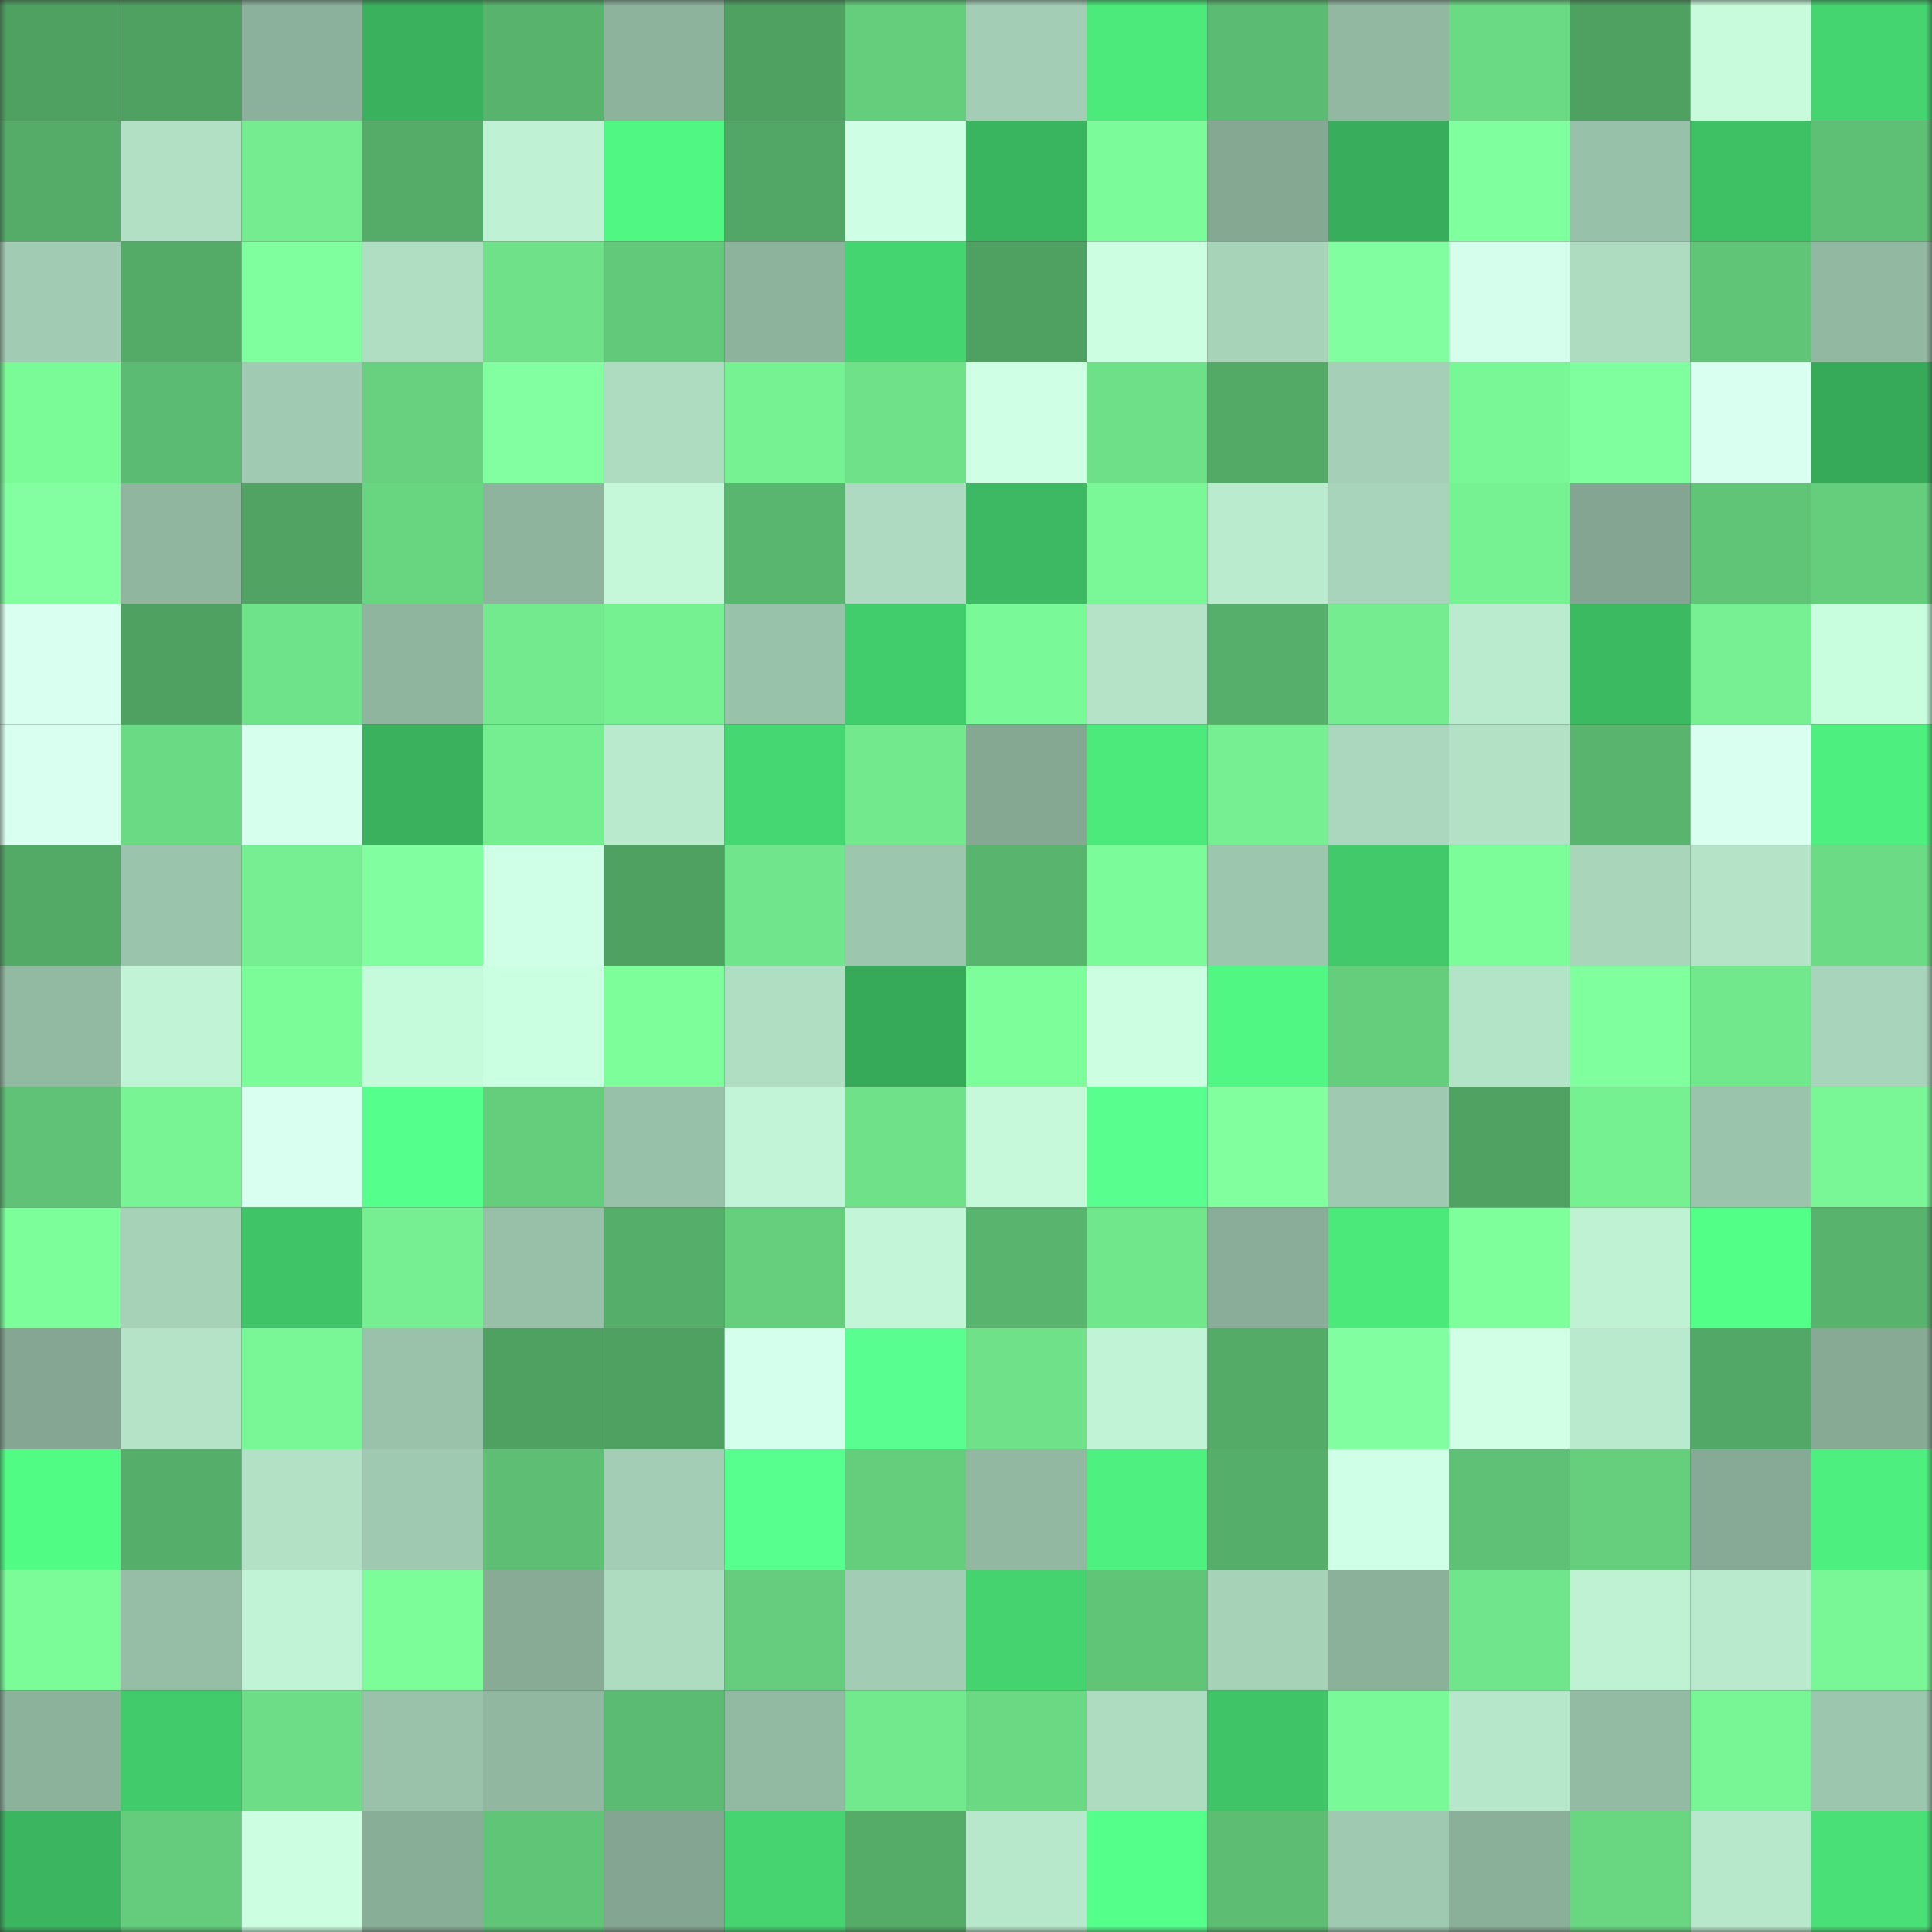 <svg viewBox="0 0 160 160" fill="none" role="img" xmlns="http://www.w3.org/2000/svg" width="240" height="240" name="lens%2Cchough.lens"><rect x="0" y="0" width="160" height="160" fill="#333333" stroke="none"/><mask id="593961998" mask-type="alpha" maskUnits="userSpaceOnUse" x="0" y="0" width="160" height="160"><rect width="160" height="160" fill="#FFFFFF"></rect></mask><g mask="url(#593961998)"><rect x="0" y="0" width="10" height="10" fill="#4fa162"></rect><rect x="10" y="0" width="10" height="10" fill="#4fa162"></rect><rect x="20" y="0" width="10" height="10" fill="#8bb09b"></rect><rect x="30" y="0" width="10" height="10" fill="#39b15d"></rect><rect x="40" y="0" width="10" height="10" fill="#58b36d"></rect><rect x="50" y="0" width="10" height="10" fill="#8db39d"></rect><rect x="60" y="0" width="10" height="10" fill="#4fa162"></rect><rect x="70" y="0" width="10" height="10" fill="#65ce7d"></rect><rect x="80" y="0" width="10" height="10" fill="#a3ceb5"></rect><rect x="90" y="0" width="10" height="10" fill="#4cea7b"></rect><rect x="100" y="0" width="10" height="10" fill="#5cbb72"></rect><rect x="110" y="0" width="10" height="10" fill="#92b8a1"></rect><rect x="120" y="0" width="10" height="10" fill="#6bda85"></rect><rect x="130" y="0" width="10" height="10" fill="#4fa162"></rect><rect x="140" y="0" width="10" height="10" fill="#c7fbdc"></rect><rect x="150" y="0" width="10" height="10" fill="#44d470"></rect><rect x="0" y="10" width="10" height="10" fill="#54ac68"></rect><rect x="10" y="10" width="10" height="10" fill="#b1e0c4"></rect><rect x="20" y="10" width="10" height="10" fill="#74ec8f"></rect><rect x="30" y="10" width="10" height="10" fill="#55ac69"></rect><rect x="40" y="10" width="10" height="10" fill="#bff2d4"></rect><rect x="50" y="10" width="10" height="10" fill="#50f883"></rect><rect x="60" y="10" width="10" height="10" fill="#52a766"></rect><rect x="70" y="10" width="10" height="10" fill="#ceffe4"></rect><rect x="80" y="10" width="10" height="10" fill="#3ab55f"></rect><rect x="90" y="10" width="10" height="10" fill="#7bfb99"></rect><rect x="100" y="10" width="10" height="10" fill="#85a893"></rect><rect x="110" y="10" width="10" height="10" fill="#38ae5c"></rect><rect x="120" y="10" width="10" height="10" fill="#7fff9d"></rect><rect x="130" y="10" width="10" height="10" fill="#98c1a9"></rect><rect x="140" y="10" width="10" height="10" fill="#3ec065"></rect><rect x="150" y="10" width="10" height="10" fill="#5ec075"></rect><rect x="0" y="20" width="10" height="10" fill="#a1ccb3"></rect><rect x="10" y="20" width="10" height="10" fill="#54ab68"></rect><rect x="20" y="20" width="10" height="10" fill="#7fff9e"></rect><rect x="30" y="20" width="10" height="10" fill="#b0dec3"></rect><rect x="40" y="20" width="10" height="10" fill="#6fe289"></rect><rect x="50" y="20" width="10" height="10" fill="#63c97a"></rect><rect x="60" y="20" width="10" height="10" fill="#8db39d"></rect><rect x="70" y="20" width="10" height="10" fill="#44d470"></rect><rect x="80" y="20" width="10" height="10" fill="#4fa162"></rect><rect x="90" y="20" width="10" height="10" fill="#ccffe2"></rect><rect x="100" y="20" width="10" height="10" fill="#a7d3b9"></rect><rect x="110" y="20" width="10" height="10" fill="#81ffa0"></rect><rect x="120" y="20" width="10" height="10" fill="#d5ffec"></rect><rect x="130" y="20" width="10" height="10" fill="#aedcc1"></rect><rect x="140" y="20" width="10" height="10" fill="#61c578"></rect><rect x="150" y="20" width="10" height="10" fill="#92b8a1"></rect><rect x="0" y="30" width="10" height="10" fill="#7bfb98"></rect><rect x="10" y="30" width="10" height="10" fill="#5cbb72"></rect><rect x="20" y="30" width="10" height="10" fill="#a0cbb2"></rect><rect x="30" y="30" width="10" height="10" fill="#67d17f"></rect><rect x="40" y="30" width="10" height="10" fill="#82ffa1"></rect><rect x="50" y="30" width="10" height="10" fill="#aedcc1"></rect><rect x="60" y="30" width="10" height="10" fill="#77f293"></rect><rect x="70" y="30" width="10" height="10" fill="#6fe289"></rect><rect x="80" y="30" width="10" height="10" fill="#cfffe5"></rect><rect x="90" y="30" width="10" height="10" fill="#6ee088"></rect><rect x="100" y="30" width="10" height="10" fill="#53aa67"></rect><rect x="110" y="30" width="10" height="10" fill="#a5d0b7"></rect><rect x="120" y="30" width="10" height="10" fill="#79f796"></rect><rect x="130" y="30" width="10" height="10" fill="#80ff9f"></rect><rect x="140" y="30" width="10" height="10" fill="#d9fff1"></rect><rect x="150" y="30" width="10" height="10" fill="#37aa5a"></rect><rect x="0" y="40" width="10" height="10" fill="#83ffa2"></rect><rect x="10" y="40" width="10" height="10" fill="#90b6a0"></rect><rect x="20" y="40" width="10" height="10" fill="#50a363"></rect><rect x="30" y="40" width="10" height="10" fill="#68d581"></rect><rect x="40" y="40" width="10" height="10" fill="#8eb49e"></rect><rect x="50" y="40" width="10" height="10" fill="#c4f8d9"></rect><rect x="60" y="40" width="10" height="10" fill="#59b66f"></rect><rect x="70" y="40" width="10" height="10" fill="#addac0"></rect><rect x="80" y="40" width="10" height="10" fill="#3cb962"></rect><rect x="90" y="40" width="10" height="10" fill="#7af897"></rect><rect x="100" y="40" width="10" height="10" fill="#baebce"></rect><rect x="110" y="40" width="10" height="10" fill="#a7d4ba"></rect><rect x="120" y="40" width="10" height="10" fill="#77f293"></rect><rect x="130" y="40" width="10" height="10" fill="#83a591"></rect><rect x="140" y="40" width="10" height="10" fill="#61c578"></rect><rect x="150" y="40" width="10" height="10" fill="#65ce7d"></rect><rect x="0" y="50" width="10" height="10" fill="#d8ffef"></rect><rect x="10" y="50" width="10" height="10" fill="#4fa162"></rect><rect x="20" y="50" width="10" height="10" fill="#6fe38a"></rect><rect x="30" y="50" width="10" height="10" fill="#8fb59e"></rect><rect x="40" y="50" width="10" height="10" fill="#73ea8e"></rect><rect x="50" y="50" width="10" height="10" fill="#76f192"></rect><rect x="60" y="50" width="10" height="10" fill="#99c2aa"></rect><rect x="70" y="50" width="10" height="10" fill="#42cd6c"></rect><rect x="80" y="50" width="10" height="10" fill="#7af998"></rect><rect x="90" y="50" width="10" height="10" fill="#b4e3c7"></rect><rect x="100" y="50" width="10" height="10" fill="#56b06b"></rect><rect x="110" y="50" width="10" height="10" fill="#74ec8f"></rect><rect x="120" y="50" width="10" height="10" fill="#baebce"></rect><rect x="130" y="50" width="10" height="10" fill="#3cba62"></rect><rect x="140" y="50" width="10" height="10" fill="#76f092"></rect><rect x="150" y="50" width="10" height="10" fill="#c8fdde"></rect><rect x="0" y="60" width="10" height="10" fill="#d9fff0"></rect><rect x="10" y="60" width="10" height="10" fill="#6bda84"></rect><rect x="20" y="60" width="10" height="10" fill="#d6ffee"></rect><rect x="30" y="60" width="10" height="10" fill="#39b15d"></rect><rect x="40" y="60" width="10" height="10" fill="#75ee91"></rect><rect x="50" y="60" width="10" height="10" fill="#b9eacd"></rect><rect x="60" y="60" width="10" height="10" fill="#45d771"></rect><rect x="70" y="60" width="10" height="10" fill="#72e98d"></rect><rect x="80" y="60" width="10" height="10" fill="#85a893"></rect><rect x="90" y="60" width="10" height="10" fill="#4cea7b"></rect><rect x="100" y="60" width="10" height="10" fill="#75ef91"></rect><rect x="110" y="60" width="10" height="10" fill="#aad7bd"></rect><rect x="120" y="60" width="10" height="10" fill="#b2e1c5"></rect><rect x="130" y="60" width="10" height="10" fill="#59b56e"></rect><rect x="140" y="60" width="10" height="10" fill="#d9fff1"></rect><rect x="150" y="60" width="10" height="10" fill="#4def7e"></rect><rect x="0" y="70" width="10" height="10" fill="#53aa67"></rect><rect x="10" y="70" width="10" height="10" fill="#9bc4ac"></rect><rect x="20" y="70" width="10" height="10" fill="#75ef91"></rect><rect x="30" y="70" width="10" height="10" fill="#81ffa0"></rect><rect x="40" y="70" width="10" height="10" fill="#cfffe6"></rect><rect x="50" y="70" width="10" height="10" fill="#4fa162"></rect><rect x="60" y="70" width="10" height="10" fill="#70e58b"></rect><rect x="70" y="70" width="10" height="10" fill="#9cc6ae"></rect><rect x="80" y="70" width="10" height="10" fill="#59b56e"></rect><rect x="90" y="70" width="10" height="10" fill="#7bfb99"></rect><rect x="100" y="70" width="10" height="10" fill="#9dc6ae"></rect><rect x="110" y="70" width="10" height="10" fill="#41c96a"></rect><rect x="120" y="70" width="10" height="10" fill="#7cfd9a"></rect><rect x="130" y="70" width="10" height="10" fill="#a9d5bb"></rect><rect x="140" y="70" width="10" height="10" fill="#b4e3c7"></rect><rect x="150" y="70" width="10" height="10" fill="#6cdb85"></rect><rect x="0" y="80" width="10" height="10" fill="#92b9a2"></rect><rect x="10" y="80" width="10" height="10" fill="#c1f4d6"></rect><rect x="20" y="80" width="10" height="10" fill="#7cfc99"></rect><rect x="30" y="80" width="10" height="10" fill="#c5fadb"></rect><rect x="40" y="80" width="10" height="10" fill="#cbffe1"></rect><rect x="50" y="80" width="10" height="10" fill="#7dfe9b"></rect><rect x="60" y="80" width="10" height="10" fill="#b0dec3"></rect><rect x="70" y="80" width="10" height="10" fill="#37aa5a"></rect><rect x="80" y="80" width="10" height="10" fill="#7dfe9a"></rect><rect x="90" y="80" width="10" height="10" fill="#ccffe2"></rect><rect x="100" y="80" width="10" height="10" fill="#50f883"></rect><rect x="110" y="80" width="10" height="10" fill="#65ce7d"></rect><rect x="120" y="80" width="10" height="10" fill="#b4e4c8"></rect><rect x="130" y="80" width="10" height="10" fill="#80ff9f"></rect><rect x="140" y="80" width="10" height="10" fill="#72e88d"></rect><rect x="150" y="80" width="10" height="10" fill="#a7d4ba"></rect><rect x="0" y="90" width="10" height="10" fill="#5fc276"></rect><rect x="10" y="90" width="10" height="10" fill="#78f494"></rect><rect x="20" y="90" width="10" height="10" fill="#d8fff0"></rect><rect x="30" y="90" width="10" height="10" fill="#55ff8b"></rect><rect x="40" y="90" width="10" height="10" fill="#65ce7d"></rect><rect x="50" y="90" width="10" height="10" fill="#98c1a9"></rect><rect x="60" y="90" width="10" height="10" fill="#c2f5d7"></rect><rect x="70" y="90" width="10" height="10" fill="#6fe289"></rect><rect x="80" y="90" width="10" height="10" fill="#c5f9da"></rect><rect x="90" y="90" width="10" height="10" fill="#58ff8f"></rect><rect x="100" y="90" width="10" height="10" fill="#81ff9f"></rect><rect x="110" y="90" width="10" height="10" fill="#9fc9b1"></rect><rect x="120" y="90" width="10" height="10" fill="#4fa262"></rect><rect x="130" y="90" width="10" height="10" fill="#76f192"></rect><rect x="140" y="90" width="10" height="10" fill="#9bc4ac"></rect><rect x="150" y="90" width="10" height="10" fill="#79f696"></rect><rect x="0" y="100" width="10" height="10" fill="#7cfe9a"></rect><rect x="10" y="100" width="10" height="10" fill="#a6d2b8"></rect><rect x="20" y="100" width="10" height="10" fill="#3fc467"></rect><rect x="30" y="100" width="10" height="10" fill="#75ef91"></rect><rect x="40" y="100" width="10" height="10" fill="#98c0a9"></rect><rect x="50" y="100" width="10" height="10" fill="#55ae6a"></rect><rect x="60" y="100" width="10" height="10" fill="#66cf7e"></rect><rect x="70" y="100" width="10" height="10" fill="#c3f6d8"></rect><rect x="80" y="100" width="10" height="10" fill="#59b56e"></rect><rect x="90" y="100" width="10" height="10" fill="#71e78c"></rect><rect x="100" y="100" width="10" height="10" fill="#89ad98"></rect><rect x="110" y="100" width="10" height="10" fill="#4be87a"></rect><rect x="120" y="100" width="10" height="10" fill="#7eff9c"></rect><rect x="130" y="100" width="10" height="10" fill="#bff1d3"></rect><rect x="140" y="100" width="10" height="10" fill="#52ff87"></rect><rect x="150" y="100" width="10" height="10" fill="#58b36d"></rect><rect x="0" y="110" width="10" height="10" fill="#84a692"></rect><rect x="10" y="110" width="10" height="10" fill="#b4e3c7"></rect><rect x="20" y="110" width="10" height="10" fill="#79f796"></rect><rect x="30" y="110" width="10" height="10" fill="#9ac2aa"></rect><rect x="40" y="110" width="10" height="10" fill="#4fa162"></rect><rect x="50" y="110" width="10" height="10" fill="#4fa162"></rect><rect x="60" y="110" width="10" height="10" fill="#d5ffed"></rect><rect x="70" y="110" width="10" height="10" fill="#58ff90"></rect><rect x="80" y="110" width="10" height="10" fill="#6fe289"></rect><rect x="90" y="110" width="10" height="10" fill="#c1f4d6"></rect><rect x="100" y="110" width="10" height="10" fill="#54ab68"></rect><rect x="110" y="110" width="10" height="10" fill="#81ffa0"></rect><rect x="120" y="110" width="10" height="10" fill="#d0ffe6"></rect><rect x="130" y="110" width="10" height="10" fill="#b9eacd"></rect><rect x="140" y="110" width="10" height="10" fill="#52a866"></rect><rect x="150" y="110" width="10" height="10" fill="#87aa95"></rect><rect x="0" y="120" width="10" height="10" fill="#51fc85"></rect><rect x="10" y="120" width="10" height="10" fill="#55ae6a"></rect><rect x="20" y="120" width="10" height="10" fill="#b2e1c6"></rect><rect x="30" y="120" width="10" height="10" fill="#9fc9b1"></rect><rect x="40" y="120" width="10" height="10" fill="#5ebf74"></rect><rect x="50" y="120" width="10" height="10" fill="#a3ceb5"></rect><rect x="60" y="120" width="10" height="10" fill="#57ff8e"></rect><rect x="70" y="120" width="10" height="10" fill="#65ce7d"></rect><rect x="80" y="120" width="10" height="10" fill="#92b8a1"></rect><rect x="90" y="120" width="10" height="10" fill="#4ef17f"></rect><rect x="100" y="120" width="10" height="10" fill="#55ae69"></rect><rect x="110" y="120" width="10" height="10" fill="#d0ffe7"></rect><rect x="120" y="120" width="10" height="10" fill="#5fc175"></rect><rect x="130" y="120" width="10" height="10" fill="#66cf7e"></rect><rect x="140" y="120" width="10" height="10" fill="#86aa95"></rect><rect x="150" y="120" width="10" height="10" fill="#4def7e"></rect><rect x="0" y="130" width="10" height="10" fill="#7bfc99"></rect><rect x="10" y="130" width="10" height="10" fill="#96bda6"></rect><rect x="20" y="130" width="10" height="10" fill="#c1f4d6"></rect><rect x="30" y="130" width="10" height="10" fill="#7cfd9a"></rect><rect x="40" y="130" width="10" height="10" fill="#88ab96"></rect><rect x="50" y="130" width="10" height="10" fill="#aedcc1"></rect><rect x="60" y="130" width="10" height="10" fill="#65cd7d"></rect><rect x="70" y="130" width="10" height="10" fill="#a2cdb4"></rect><rect x="80" y="130" width="10" height="10" fill="#44d36f"></rect><rect x="90" y="130" width="10" height="10" fill="#61c578"></rect><rect x="100" y="130" width="10" height="10" fill="#a6d2b8"></rect><rect x="110" y="130" width="10" height="10" fill="#8cb19b"></rect><rect x="120" y="130" width="10" height="10" fill="#71e58b"></rect><rect x="130" y="130" width="10" height="10" fill="#bff1d3"></rect><rect x="140" y="130" width="10" height="10" fill="#b9eacd"></rect><rect x="150" y="130" width="10" height="10" fill="#79f696"></rect><rect x="0" y="140" width="10" height="10" fill="#8cb29c"></rect><rect x="10" y="140" width="10" height="10" fill="#42cb6b"></rect><rect x="20" y="140" width="10" height="10" fill="#6dde87"></rect><rect x="30" y="140" width="10" height="10" fill="#9ac2aa"></rect><rect x="40" y="140" width="10" height="10" fill="#91b7a1"></rect><rect x="50" y="140" width="10" height="10" fill="#5cbb72"></rect><rect x="60" y="140" width="10" height="10" fill="#92b9a2"></rect><rect x="70" y="140" width="10" height="10" fill="#72e98d"></rect><rect x="80" y="140" width="10" height="10" fill="#6bd984"></rect><rect x="90" y="140" width="10" height="10" fill="#aedcc1"></rect><rect x="100" y="140" width="10" height="10" fill="#3fc467"></rect><rect x="110" y="140" width="10" height="10" fill="#7af998"></rect><rect x="120" y="140" width="10" height="10" fill="#b7e7cb"></rect><rect x="130" y="140" width="10" height="10" fill="#93baa3"></rect><rect x="140" y="140" width="10" height="10" fill="#78f595"></rect><rect x="150" y="140" width="10" height="10" fill="#9cc6ae"></rect><rect x="0" y="150" width="10" height="10" fill="#3bb560"></rect><rect x="10" y="150" width="10" height="10" fill="#64cc7c"></rect><rect x="20" y="150" width="10" height="10" fill="#ccffe2"></rect><rect x="30" y="150" width="10" height="10" fill="#89ae98"></rect><rect x="40" y="150" width="10" height="10" fill="#61c578"></rect><rect x="50" y="150" width="10" height="10" fill="#83a591"></rect><rect x="60" y="150" width="10" height="10" fill="#45d470"></rect><rect x="70" y="150" width="10" height="10" fill="#55ac69"></rect><rect x="80" y="150" width="10" height="10" fill="#b7e8cb"></rect><rect x="90" y="150" width="10" height="10" fill="#54ff8a"></rect><rect x="100" y="150" width="10" height="10" fill="#5dbd73"></rect><rect x="110" y="150" width="10" height="10" fill="#9fc9b1"></rect><rect x="120" y="150" width="10" height="10" fill="#8bb09a"></rect><rect x="130" y="150" width="10" height="10" fill="#69d682"></rect><rect x="140" y="150" width="10" height="10" fill="#b8e8cc"></rect><rect x="150" y="150" width="10" height="10" fill="#49e177"></rect></g></svg>